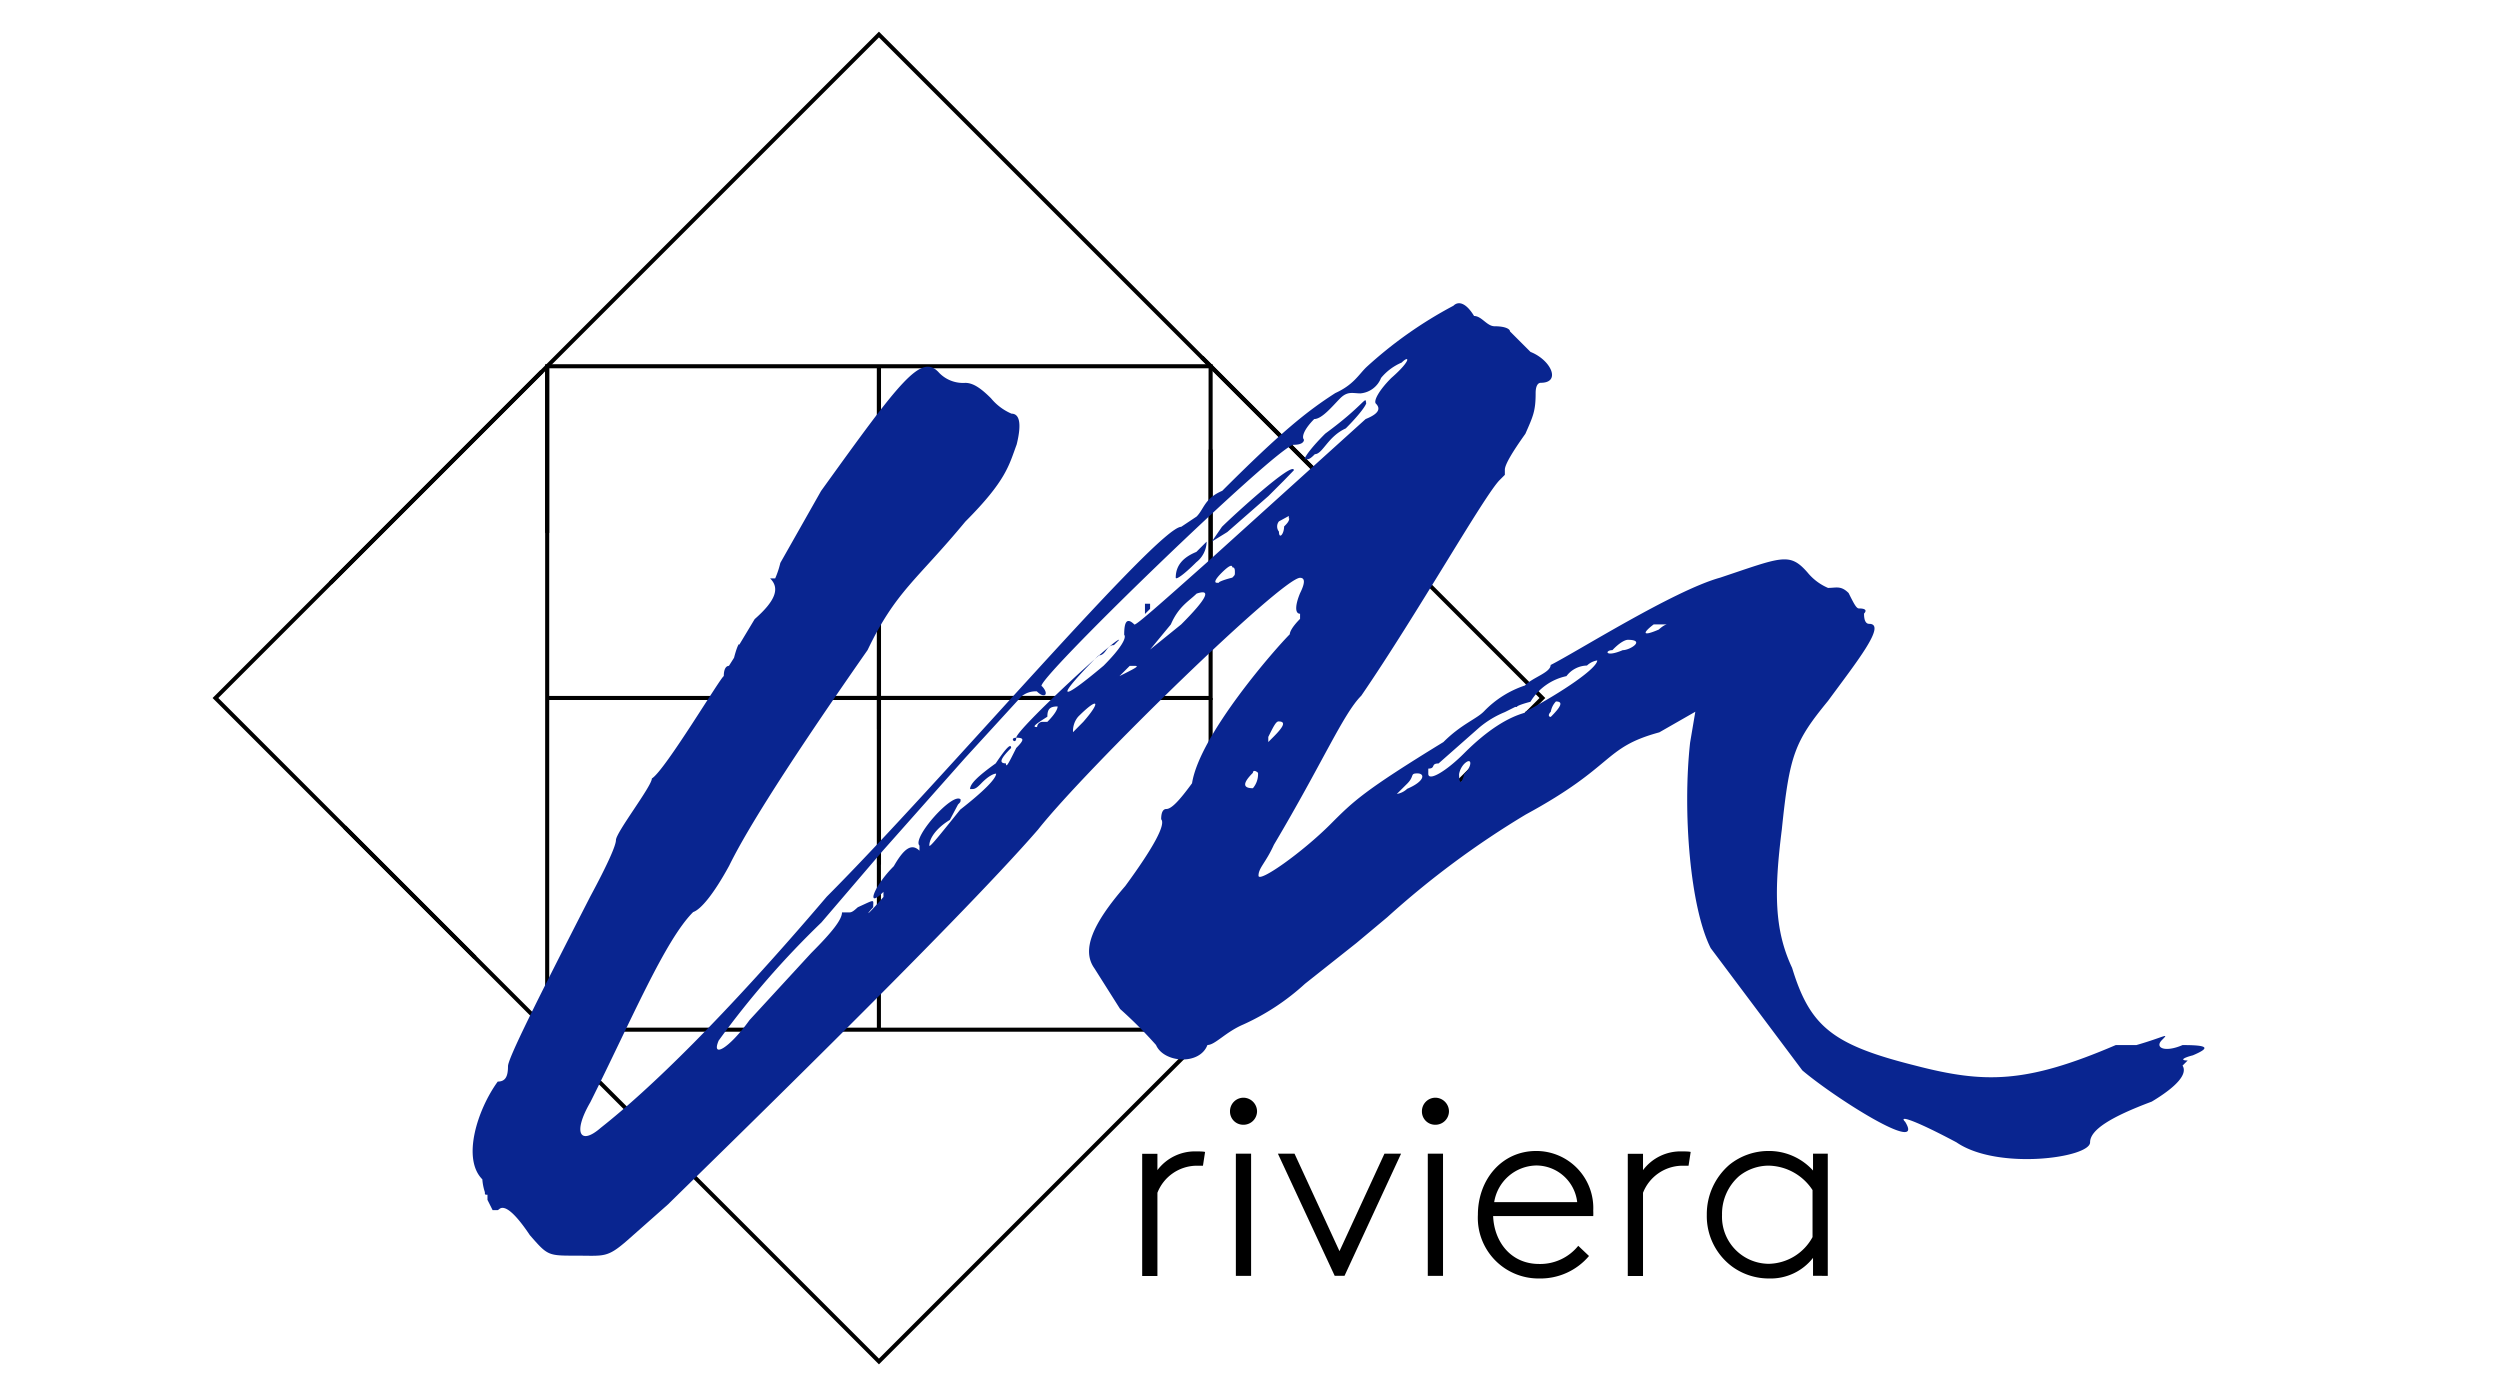<svg id="Calque_1" data-name="Calque 1" xmlns="http://www.w3.org/2000/svg" xmlns:xlink="http://www.w3.org/1999/xlink" viewBox="0 0 306.89 171.78">
  <defs>
    <style>
      .cls-1, .cls-3 {
        fill: none;
      }

      .cls-2 {
        clip-path: url(#clip-path);
      }

      .cls-3 {
        stroke: #000;
        stroke-miterlimit: 10;
        stroke-width: 0.5px;
      }

      .cls-4 {
        fill: #092590;
      }
    </style>
    <clipPath id="clip-path">
      <rect class="cls-1" x="-491" y="-352.25" width="841.89" height="595.28"/>
    </clipPath>
  </defs>
  <title>Plan de travail 1</title>
  <g class="cls-2">
    <rect class="cls-3" x="50.3" y="28.09" width="115.18" height="115.18" transform="translate(-28.98 101.39) rotate(-45)"/>
    <polygon class="cls-3" points="148.61 126.4 67.17 126.4 67.17 44.96 148.61 44.96 148.61 85.68 67.17 85.68 67.17 44.96 107.89 44.96 107.89 126.4 148.61 126.4"/>
    <line class="cls-3" x1="148.61" y1="85.68" x2="148.61" y2="126.4"/>
    <line class="cls-3" x1="67.17" y1="65.42" x2="67.17" y2="44.96"/>
    <line class="cls-3" x1="40.56" y1="71.57" x2="66.51" y2="45.61"/>
    <line class="cls-3" x1="173.48" y1="69.82" x2="147.53" y2="43.86"/>
    <line class="cls-3" x1="173.49" y1="101.53" x2="157.49" y2="117.53"/>
    <line class="cls-3" x1="148.61" y1="75.64" x2="148.61" y2="55.19"/>
    <line class="cls-3" x1="42.31" y1="101.54" x2="58.3" y2="117.53"/>
    <line class="cls-3" x1="87.43" y1="85.68" x2="128.36" y2="85.68"/>
    <line class="cls-3" x1="107.9" y1="83.49" x2="107.9" y2="106.14"/>
    <line class="cls-3" x1="107.9" y1="89.51" x2="107.9" y2="44.96"/>
    <path class="cls-4" d="M61.1,148.55h-.63l-.63-1.26v-.63c-.32,0-.32,0-.32-.32a6.44,6.44,0,0,1-.31-1.57c-2.52-2.52-.63-8.52,1.89-12,.95,0,1.26-.63,1.26-1.89,0-.94,3.47-7.88,10.09-20.81,2.21-4.1,3.16-6.31,3.16-6.94,0-.94,4.41-6.62,4.41-7.57C81.6,94.63,88.54,83,88.85,83c0-.95.32-1.26.63-1.26l.63-1c.32-1.26.63-1.89.63-1.58L92.64,76c2.52-2.21,3.15-3.78,1.89-5h.63a11,11,0,0,0,.63-1.9l5-8.83c9.77-13.56,12.29-17,14.5-14.5A4.08,4.08,0,0,0,118.5,47c.94,0,1.89.63,3.15,1.89a6.67,6.67,0,0,0,2.52,1.89c1,0,1.26,1.26.63,3.79-.94,2.52-1.26,4.41-6.3,9.46-6,7.25-8.52,8.51-12,15.77-11.67,16.71-15.45,23.33-17,26.49-1.89,3.46-3.47,5.36-4.41,5.67-3.47,3.47-7.57,13.25-12.62,23.34-2.2,3.78-1.26,5.36,1.27,3.15,6-4.73,15.13-13.56,27.75-28.38C115.34,96.2,142.15,64.67,145,64.67l1.89-1.26c.94-.95.94-2.21,3.15-3.16,7.25-7.25,10.41-9.77,13.88-12,2.2-1,2.83-2.21,3.78-3.15a51.5,51.5,0,0,1,10.72-7.57c.63-.63,1.58-.32,2.53,1.26.94,0,1.57,1.26,2.52,1.26,1.26,0,1.89.32,1.89.63l2.52,2.52c2.53,1,3.79,3.79,1.26,3.79-.31,0-.63.31-.63,1.26,0,2.21-.31,2.84-1.26,5-1.57,2.2-2.52,3.78-2.52,4.41v.63l-.63.63c-1.89,1.89-10.09,16.4-17,26.49-2.21,2.21-4.73,8.2-10.72,18.29-1,2.21-1.89,2.84-1.89,3.79s5.36-2.84,8.83-6.31c2.83-2.84,4.1-4.1,13.87-10.09,2.21-2.21,4.1-2.84,5-3.79a12.35,12.35,0,0,1,5-3.15c.95-1,3.16-1.58,3.16-2.52,3.15-1.58,15.13-9.15,20.81-10.72,7.57-2.53,8.51-3.16,10.72-.64a6.63,6.63,0,0,0,2.52,1.9c1,0,1.58-.32,2.53.63.63,1.26.94,1.89,1.26,1.89.94,0,.94.31.63.63,0,1,.31,1.26.63,1.26,2.21,0-1.58,4.73-5.05,9.46-4.1,5-4.73,6.62-5.67,15.77-.95,7.57-.95,12.3,1.26,17,2.21,7.25,5,9.46,15.14,12,8.51,2.21,13.56,2.21,24.59-2.52h2.53c3.47-1,4.1-1.58,3.15-.63s.32,1.58,2.52.63c3.16,0,3.47.32,1.26,1.26-1.26.32-1.57.63-.63.63l-.63.63c.63,1-.63,2.53-3.78,4.42-5.05,1.89-7.57,3.47-7.57,5,0,1.9-11.35,3.47-16.4,0-4.73-2.52-7.25-3.47-6.3-2.52,2.52,4.1-8.52-2.84-12.62-6.31L210,116.39c-2.53-5-3.47-16.72-2.53-25.23l.64-3.79-4.42,2.53c-6.94,1.89-5.36,4.1-16.4,10.09a109,109,0,0,0-17,12.61l-3.78,3.16-6.31,5a28.66,28.66,0,0,1-7.57,5c-2.2.94-3.47,2.52-4.41,2.52-.95,2.52-5.36,2.21-6.31,0a53.6,53.6,0,0,0-4.41-4.42l-3.16-5c-1.57-2.21-.31-5.36,3.79-10.09,3.47-4.73,5-7.57,4.41-8.2,0-1,.32-1.26.63-1.26.63,0,1.58-1,3.16-3.16.94-6,10.4-16.71,12-18.29,0-.31.32-.94,1.26-1.89v-.63c-.63,0-.63-1,0-2.52q.94-1.89,0-1.89c-2.21,0-26.17,23.33-32.16,30.9-10.1,11.67-41.63,42.26-45.41,46l-5,4.42c-2.52,2.2-2.84,1.89-6.31,1.89s-3.47,0-5.67-2.52c-1.9-2.84-3.16-3.79-3.79-3.16M99.57,117c2.53-2.53,3.79-4.1,3.79-5h.94c.32,0,.64-.31,1-.63,2.21-1,1.89-1,1.89,0-.94,1-.94,1.26,1.26-1.26v-.63c-2.2,2.21-1.26-.63,1.27-3.15,1.26-2.21,2.2-2.84,3.15-1.9v-.63c-.95-.94,4.1-6.62,5.05-5.67,0,.31,0,.31-.32.63l-1,1.89c-1.57.94-2.52,2.21-2.52,3.15,0,.32,1.26-1.26,3.79-4.41,2.83-2.21,4.41-3.79,4.41-4.42-.32,0-1,.32-1.89,1.26-.32.32-.63.63-1,.63h-.31c0-.63.94-1.57,3.15-3.15q1.89-2.84,1.89-1.89c-1.26,1.26-1.58,1.89-.63,1.89,0,.63.32,0,1.26-1.89,1-1,1-1.26,0-1.26,0,.94-.94,0,0,0,0-1,12.62-12.62,12.62-12l-.63.63c-.95,0-.95,1.27-1.9,1.27-5,5-5.36,6.3.63,1.26,2.21-2.21,2.84-3.47,2.53-3.79,0-1.57.31-2.2,1.26-1.26.31,0,3.15-2.52,8.83-7.57l19.55-17.66c1.58-.63,1.89-1.26,1.26-1.89-.31-.31.32-1.58,1.89-3.15,2.53-2.21,2.21-2.84,1.27-1.89a6.59,6.59,0,0,0-2.53,1.89,3,3,0,0,1-2.52,1.89c-.95,0-1.58-.32-2.52.63s-2.21,2.52-3.16,2.52c-1.26,1.26-1.57,2.21-1.26,2.53,0,.31-.31.63-1.26.63-1.89,0-32.48,29.64-30.9,29.64.94,1,.31,1.58-.63.63a2.72,2.72,0,0,0-1.9.63l-6.93,7.57L108.4,104.4l-7.56,8.83a108.76,108.76,0,0,0-12.62,14.51c-.94,2.21,1.26,1,3.79-2.52Zm29-28.39c.94-.94,1.26-1.57,1.26-1.89-.95,0-1.26.32-1.26,1.26-1.58,1-1.9,1.27-1.26,1.27a.68.68,0,0,1,.63-.64Zm4.41,0c2.21-2.52,1.89-3.15-.63-.63a2.72,2.72,0,0,0-.63,1.9Zm3.16-3.78L137.42,83c1.89-.95,2.52-1.26,1.89-1.26h-.63L137.42,83Zm4.41-10.09v-.63h.63v.63l-.63.63Zm.63,5L145,76.65q4.72-4.73,1.89-3.78c-.95.94-2.21,1.57-3.16,3.78Zm6.31-12.62.63-.63a3.26,3.26,0,0,1-1.26,2.52c-1.58,1.58-2.53,2.21-2.53,1.9,0-1.58,1-2.53,2.53-3.16Zm1.26-.63L150,64.67c1.26-1.26,8.83-8.2,8.83-6.94L157.6,59l-1.89,1.89-5.05,4.42Zm2.84,3.78c0-.31,0-.63-.32-.63,0-.31-.31-.31-1.26.63s-.95,1.27-.63,1.27h.32c-.32,0,.31-.32,1.57-.63.32-.32.32-.32.32-.64m2.21,24.6q-1.9,1.89,0,1.89a2.67,2.67,0,0,0,.63-1.89c-.32-.31-.63-.31-.63,0m2.52-4.41c1.26-1.26,1.58-1.9.63-1.9-.32,0-.63.64-1.26,1.9v.63a.69.69,0,0,1-.63.63Zm1.89-26.81v-.31L157,64a1,1,0,0,0,0,1.26c0,1,.63.31.63-.63.32-.32.63-.63.63-1m9.46-14.19c0,.32-.95,1.58-2.52,3.15-2.21,1-2.84,3.16-3.79,3.16-.31.31-.63.63-.94.63h-.32c0-.32.95-1.58,2.53-3.15,4.73-3.47,5-4.73,5-3.79M174,94.94c-.95,0-.32.32-1.26,1.26l-1.27,1.26a2.38,2.38,0,0,0,1.27-.63c2.2-.94,2.2-1.89,1.26-1.89m13.24-7.57c4.73-2.52,8.83-5.36,8.83-6.3a2.39,2.39,0,0,0-1.26.63A3.24,3.24,0,0,0,192.29,83a6.81,6.81,0,0,0-4.42,3.15c-1.26.32-1.89.63-1.57.63H186l-1.26.63a11.79,11.79,0,0,0-3.15,1.9l-5,4.41c-1,0-.31.63-1.26.63v.63c0,1,2.21-.31,4.41-2.52,2.84-2.84,5.37-4.42,7.57-5m-7.57,6.31a2.46,2.46,0,0,0-.63,1.26c0,1.26.32,1.26.63,0,1-.94,1-2.21,0-1.26M191,86.11a2.39,2.39,0,0,0-.63,1.26c-.32.32-.32.63,0,.63,1.26-1.26,1.57-1.89.63-1.89m8.83-7.57c-.32,0-1,.32-1.9,1.27-.94,0-.94.94,1.27,0,.94,0,2.83-1.27.63-1.27m4.41-1.89H203c-1.26.95-1.58,1.58.63.63,1-.94,1.58-.63.63-.63"/>
    <path d="M147.67,143.1c-.2,0-.79,0-.89,0a5.22,5.22,0,0,0-4.7,3.32v10.22h-1.87v-15h1.87v2a5.76,5.76,0,0,1,4.73-2.3c.27,0,.92,0,1.12.07Z"/>
    <path d="M152.63,134.75a1.69,1.69,0,0,1,1.68,1.68,1.66,1.66,0,0,1-1.68,1.64,1.62,1.62,0,0,1-1.64-1.64,1.66,1.66,0,0,1,1.64-1.68m-.92,6.87h1.87v15h-1.87Z"/>
    <polygon points="163.84 156.61 156.87 141.62 158.91 141.62 164.43 153.59 169.95 141.62 171.99 141.62 165.05 156.61 163.84 156.61"/>
    <path d="M176.19,134.75a1.69,1.69,0,0,1,1.68,1.68,1.66,1.66,0,0,1-1.68,1.64,1.62,1.62,0,0,1-1.64-1.64,1.66,1.66,0,0,1,1.64-1.68m-.92,6.87h1.87v15h-1.87Z"/>
    <path d="M195.06,154.18a7.8,7.8,0,0,1-6.12,2.76,7.44,7.44,0,0,1-7.52-7.82c0-4.31,2.92-7.83,7.16-7.83a7,7,0,0,1,7,7.33,6.3,6.3,0,0,1,0,.66H183.29c.13,3.19,2.2,5.88,5.65,5.88a6,6,0,0,0,4.8-2.23Zm-11.67-6.61h10.22a5.07,5.07,0,0,0-5-4.5,5.33,5.33,0,0,0-5.19,4.5"/>
    <path d="M207.28,143.1c-.2,0-.79,0-.89,0a5.23,5.23,0,0,0-4.7,3.32v10.22h-1.87v-15h1.87v2a5.76,5.76,0,0,1,4.74-2.3c.26,0,.92,0,1.11.07Z"/>
    <path d="M222.56,156.61v-2.2a6.59,6.59,0,0,1-5.39,2.53,7.63,7.63,0,0,1-4.47-1.41,7.71,7.71,0,0,1-3.18-6.41,8,8,0,0,1,2.79-6.15,7.63,7.63,0,0,1,4.76-1.68,7.29,7.29,0,0,1,5.49,2.4v-2.07h1.81v15Zm-.06-10.52a6.59,6.59,0,0,0-5.39-3,5.82,5.82,0,0,0-3.62,1.28,6.16,6.16,0,0,0-2.1,4.77,5.77,5.77,0,0,0,5.75,6,6.25,6.25,0,0,0,5.36-3.28Z"/>
  </g>
</svg>
